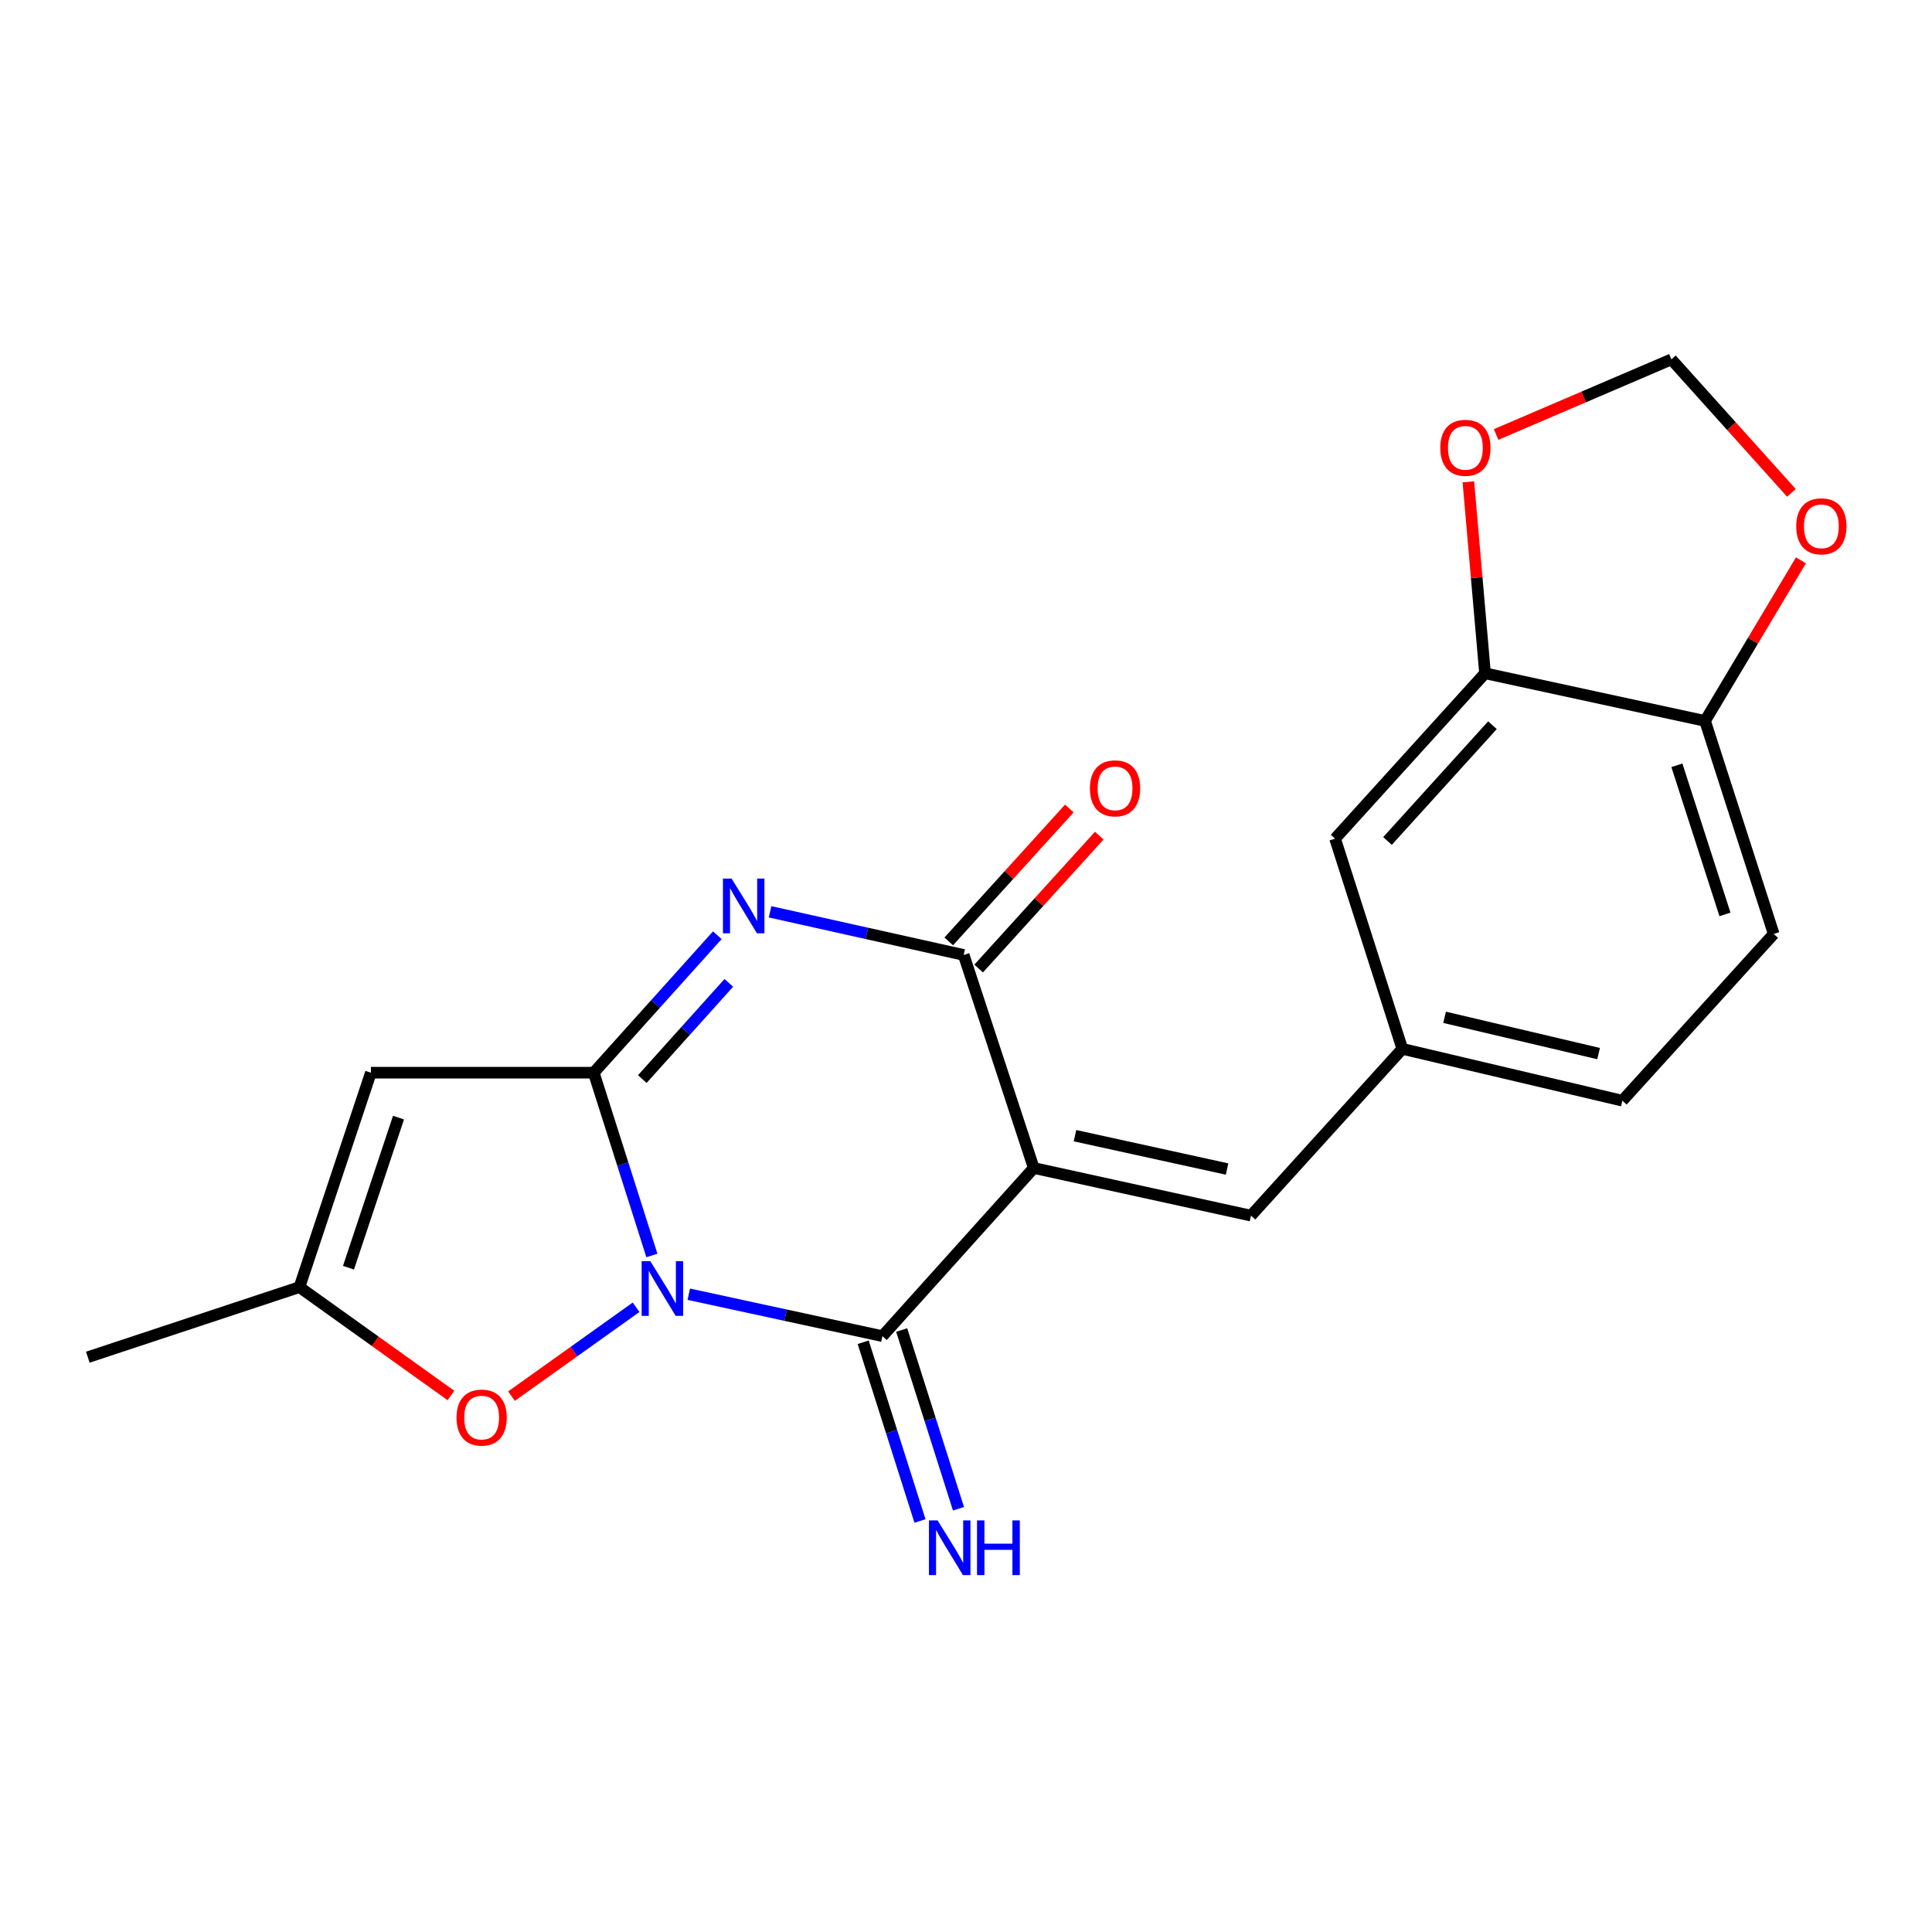 <?xml version='1.0' encoding='iso-8859-1'?>
<svg version='1.1' baseProfile='full'
              xmlns='http://www.w3.org/2000/svg'
                      xmlns:rdkit='http://www.rdkit.org/xml'
                      xmlns:xlink='http://www.w3.org/1999/xlink'
                  xml:space='preserve'
width='1000px' height='1000px' viewBox='0 0 1000 1000'>
<!-- END OF HEADER -->
<rect style='opacity:1.0;fill:#FFFFFF;stroke:none' width='1000' height='1000' x='0' y='0'> </rect>
<path class='bond-0' d='M 337.42,649.836 L 322.367,602.528' style='fill:none;fill-rule:evenodd;stroke:#0000FF;stroke-width:6px;stroke-linecap:butt;stroke-linejoin:miter;stroke-opacity:1' />
<path class='bond-0' d='M 322.367,602.528 L 307.315,555.22' style='fill:none;fill-rule:evenodd;stroke:#000000;stroke-width:6px;stroke-linecap:butt;stroke-linejoin:miter;stroke-opacity:1' />
<path class='bond-2' d='M 356.511,669.882 L 406.63,680.734' style='fill:none;fill-rule:evenodd;stroke:#0000FF;stroke-width:6px;stroke-linecap:butt;stroke-linejoin:miter;stroke-opacity:1' />
<path class='bond-2' d='M 406.63,680.734 L 456.748,691.586' style='fill:none;fill-rule:evenodd;stroke:#000000;stroke-width:6px;stroke-linecap:butt;stroke-linejoin:miter;stroke-opacity:1' />
<path class='bond-6' d='M 329.245,676.635 L 296.998,699.635' style='fill:none;fill-rule:evenodd;stroke:#0000FF;stroke-width:6px;stroke-linecap:butt;stroke-linejoin:miter;stroke-opacity:1' />
<path class='bond-6' d='M 296.998,699.635 L 264.75,722.634' style='fill:none;fill-rule:evenodd;stroke:#FF0000;stroke-width:6px;stroke-linecap:butt;stroke-linejoin:miter;stroke-opacity:1' />
<path class='bond-3' d='M 307.315,555.22 L 339.301,519.648' style='fill:none;fill-rule:evenodd;stroke:#000000;stroke-width:6px;stroke-linecap:butt;stroke-linejoin:miter;stroke-opacity:1' />
<path class='bond-3' d='M 339.301,519.648 L 371.287,484.076' style='fill:none;fill-rule:evenodd;stroke:#0000FF;stroke-width:6px;stroke-linecap:butt;stroke-linejoin:miter;stroke-opacity:1' />
<path class='bond-3' d='M 332.457,558.528 L 354.848,533.628' style='fill:none;fill-rule:evenodd;stroke:#000000;stroke-width:6px;stroke-linecap:butt;stroke-linejoin:miter;stroke-opacity:1' />
<path class='bond-3' d='M 354.848,533.628 L 377.238,508.728' style='fill:none;fill-rule:evenodd;stroke:#0000FF;stroke-width:6px;stroke-linecap:butt;stroke-linejoin:miter;stroke-opacity:1' />
<path class='bond-5' d='M 307.315,555.22 L 191.973,555.22' style='fill:none;fill-rule:evenodd;stroke:#000000;stroke-width:6px;stroke-linecap:butt;stroke-linejoin:miter;stroke-opacity:1' />
<path class='bond-1' d='M 535.071,604.551 L 456.748,691.586' style='fill:none;fill-rule:evenodd;stroke:#000000;stroke-width:6px;stroke-linecap:butt;stroke-linejoin:miter;stroke-opacity:1' />
<path class='bond-4' d='M 535.071,604.551 L 498.808,494.285' style='fill:none;fill-rule:evenodd;stroke:#000000;stroke-width:6px;stroke-linecap:butt;stroke-linejoin:miter;stroke-opacity:1' />
<path class='bond-7' d='M 535.071,604.551 L 647.51,629.211' style='fill:none;fill-rule:evenodd;stroke:#000000;stroke-width:6px;stroke-linecap:butt;stroke-linejoin:miter;stroke-opacity:1' />
<path class='bond-7' d='M 556.416,587.827 L 635.123,605.089' style='fill:none;fill-rule:evenodd;stroke:#000000;stroke-width:6px;stroke-linecap:butt;stroke-linejoin:miter;stroke-opacity:1' />
<path class='bond-9' d='M 446.785,694.752 L 461.484,741.003' style='fill:none;fill-rule:evenodd;stroke:#000000;stroke-width:6px;stroke-linecap:butt;stroke-linejoin:miter;stroke-opacity:1' />
<path class='bond-9' d='M 461.484,741.003 L 476.183,787.253' style='fill:none;fill-rule:evenodd;stroke:#0000FF;stroke-width:6px;stroke-linecap:butt;stroke-linejoin:miter;stroke-opacity:1' />
<path class='bond-9' d='M 466.711,688.42 L 481.41,734.67' style='fill:none;fill-rule:evenodd;stroke:#000000;stroke-width:6px;stroke-linecap:butt;stroke-linejoin:miter;stroke-opacity:1' />
<path class='bond-9' d='M 481.41,734.67 L 496.109,780.92' style='fill:none;fill-rule:evenodd;stroke:#0000FF;stroke-width:6px;stroke-linecap:butt;stroke-linejoin:miter;stroke-opacity:1' />
<path class='bond-22' d='M 398.586,471.949 L 448.697,483.117' style='fill:none;fill-rule:evenodd;stroke:#0000FF;stroke-width:6px;stroke-linecap:butt;stroke-linejoin:miter;stroke-opacity:1' />
<path class='bond-22' d='M 448.697,483.117 L 498.808,494.285' style='fill:none;fill-rule:evenodd;stroke:#000000;stroke-width:6px;stroke-linecap:butt;stroke-linejoin:miter;stroke-opacity:1' />
<path class='bond-13' d='M 506.549,501.31 L 537.759,466.921' style='fill:none;fill-rule:evenodd;stroke:#000000;stroke-width:6px;stroke-linecap:butt;stroke-linejoin:miter;stroke-opacity:1' />
<path class='bond-13' d='M 537.759,466.921 L 568.97,432.531' style='fill:none;fill-rule:evenodd;stroke:#FF0000;stroke-width:6px;stroke-linecap:butt;stroke-linejoin:miter;stroke-opacity:1' />
<path class='bond-13' d='M 491.067,487.259 L 522.277,452.869' style='fill:none;fill-rule:evenodd;stroke:#000000;stroke-width:6px;stroke-linecap:butt;stroke-linejoin:miter;stroke-opacity:1' />
<path class='bond-13' d='M 522.277,452.869 L 553.487,418.48' style='fill:none;fill-rule:evenodd;stroke:#FF0000;stroke-width:6px;stroke-linecap:butt;stroke-linejoin:miter;stroke-opacity:1' />
<path class='bond-21' d='M 191.973,555.22 L 154.989,666.206' style='fill:none;fill-rule:evenodd;stroke:#000000;stroke-width:6px;stroke-linecap:butt;stroke-linejoin:miter;stroke-opacity:1' />
<path class='bond-21' d='M 206.261,578.478 L 180.372,656.168' style='fill:none;fill-rule:evenodd;stroke:#000000;stroke-width:6px;stroke-linecap:butt;stroke-linejoin:miter;stroke-opacity:1' />
<path class='bond-8' d='M 233.396,722.286 L 194.193,694.246' style='fill:none;fill-rule:evenodd;stroke:#FF0000;stroke-width:6px;stroke-linecap:butt;stroke-linejoin:miter;stroke-opacity:1' />
<path class='bond-8' d='M 194.193,694.246 L 154.989,666.206' style='fill:none;fill-rule:evenodd;stroke:#000000;stroke-width:6px;stroke-linecap:butt;stroke-linejoin:miter;stroke-opacity:1' />
<path class='bond-14' d='M 647.51,629.211 L 725.844,542.884' style='fill:none;fill-rule:evenodd;stroke:#000000;stroke-width:6px;stroke-linecap:butt;stroke-linejoin:miter;stroke-opacity:1' />
<path class='bond-20' d='M 154.989,666.206 L 45.455,702.481' style='fill:none;fill-rule:evenodd;stroke:#000000;stroke-width:6px;stroke-linecap:butt;stroke-linejoin:miter;stroke-opacity:1' />
<path class='bond-10' d='M 768.648,348.487 L 691.033,434.082' style='fill:none;fill-rule:evenodd;stroke:#000000;stroke-width:6px;stroke-linecap:butt;stroke-linejoin:miter;stroke-opacity:1' />
<path class='bond-10' d='M 772.494,375.371 L 718.164,435.287' style='fill:none;fill-rule:evenodd;stroke:#000000;stroke-width:6px;stroke-linecap:butt;stroke-linejoin:miter;stroke-opacity:1' />
<path class='bond-12' d='M 768.648,348.487 L 764.336,298.941' style='fill:none;fill-rule:evenodd;stroke:#000000;stroke-width:6px;stroke-linecap:butt;stroke-linejoin:miter;stroke-opacity:1' />
<path class='bond-12' d='M 764.336,298.941 L 760.024,249.395' style='fill:none;fill-rule:evenodd;stroke:#FF0000;stroke-width:6px;stroke-linecap:butt;stroke-linejoin:miter;stroke-opacity:1' />
<path class='bond-23' d='M 768.648,348.487 L 882.526,373.158' style='fill:none;fill-rule:evenodd;stroke:#000000;stroke-width:6px;stroke-linecap:butt;stroke-linejoin:miter;stroke-opacity:1' />
<path class='bond-11' d='M 882.526,373.158 L 918.07,483.413' style='fill:none;fill-rule:evenodd;stroke:#000000;stroke-width:6px;stroke-linecap:butt;stroke-linejoin:miter;stroke-opacity:1' />
<path class='bond-11' d='M 867.958,396.112 L 892.839,473.29' style='fill:none;fill-rule:evenodd;stroke:#000000;stroke-width:6px;stroke-linecap:butt;stroke-linejoin:miter;stroke-opacity:1' />
<path class='bond-15' d='M 882.526,373.158 L 907.344,331.595' style='fill:none;fill-rule:evenodd;stroke:#000000;stroke-width:6px;stroke-linecap:butt;stroke-linejoin:miter;stroke-opacity:1' />
<path class='bond-15' d='M 907.344,331.595 L 932.163,290.031' style='fill:none;fill-rule:evenodd;stroke:#FF0000;stroke-width:6px;stroke-linecap:butt;stroke-linejoin:miter;stroke-opacity:1' />
<path class='bond-16' d='M 774.384,224.891 L 819.749,205.45' style='fill:none;fill-rule:evenodd;stroke:#FF0000;stroke-width:6px;stroke-linecap:butt;stroke-linejoin:miter;stroke-opacity:1' />
<path class='bond-16' d='M 819.749,205.45 L 865.114,186.009' style='fill:none;fill-rule:evenodd;stroke:#000000;stroke-width:6px;stroke-linecap:butt;stroke-linejoin:miter;stroke-opacity:1' />
<path class='bond-17' d='M 725.844,542.884 L 691.033,434.082' style='fill:none;fill-rule:evenodd;stroke:#000000;stroke-width:6px;stroke-linecap:butt;stroke-linejoin:miter;stroke-opacity:1' />
<path class='bond-19' d='M 725.844,542.884 L 839.723,569.716' style='fill:none;fill-rule:evenodd;stroke:#000000;stroke-width:6px;stroke-linecap:butt;stroke-linejoin:miter;stroke-opacity:1' />
<path class='bond-19' d='M 747.721,526.558 L 827.436,545.341' style='fill:none;fill-rule:evenodd;stroke:#000000;stroke-width:6px;stroke-linecap:butt;stroke-linejoin:miter;stroke-opacity:1' />
<path class='bond-24' d='M 927.245,255.114 L 896.18,220.561' style='fill:none;fill-rule:evenodd;stroke:#FF0000;stroke-width:6px;stroke-linecap:butt;stroke-linejoin:miter;stroke-opacity:1' />
<path class='bond-24' d='M 896.18,220.561 L 865.114,186.009' style='fill:none;fill-rule:evenodd;stroke:#000000;stroke-width:6px;stroke-linecap:butt;stroke-linejoin:miter;stroke-opacity:1' />
<path class='bond-18' d='M 918.07,483.413 L 839.723,569.716' style='fill:none;fill-rule:evenodd;stroke:#000000;stroke-width:6px;stroke-linecap:butt;stroke-linejoin:miter;stroke-opacity:1' />
<path  class='atom-0' d='M 336.598 652.766
L 345.878 667.766
Q 346.798 669.246, 348.278 671.926
Q 349.758 674.606, 349.838 674.766
L 349.838 652.766
L 353.598 652.766
L 353.598 681.086
L 349.718 681.086
L 339.758 664.686
Q 338.598 662.766, 337.358 660.566
Q 336.158 658.366, 335.798 657.686
L 335.798 681.086
L 332.118 681.086
L 332.118 652.766
L 336.598 652.766
' fill='#0000FF'/>
<path  class='atom-4' d='M 378.669 454.745
L 387.949 469.745
Q 388.869 471.225, 390.349 473.905
Q 391.829 476.585, 391.909 476.745
L 391.909 454.745
L 395.669 454.745
L 395.669 483.065
L 391.789 483.065
L 381.829 466.665
Q 380.669 464.745, 379.429 462.545
Q 378.229 460.345, 377.869 459.665
L 377.869 483.065
L 374.189 483.065
L 374.189 454.745
L 378.669 454.745
' fill='#0000FF'/>
<path  class='atom-7' d='M 236.295 733.737
Q 236.295 726.937, 239.655 723.137
Q 243.015 719.337, 249.295 719.337
Q 255.575 719.337, 258.935 723.137
Q 262.295 726.937, 262.295 733.737
Q 262.295 740.617, 258.895 744.537
Q 255.495 748.417, 249.295 748.417
Q 243.055 748.417, 239.655 744.537
Q 236.295 740.657, 236.295 733.737
M 249.295 745.217
Q 253.615 745.217, 255.935 742.337
Q 258.295 739.417, 258.295 733.737
Q 258.295 728.177, 255.935 725.377
Q 253.615 722.537, 249.295 722.537
Q 244.975 722.537, 242.615 725.337
Q 240.295 728.137, 240.295 733.737
Q 240.295 739.457, 242.615 742.337
Q 244.975 745.217, 249.295 745.217
' fill='#FF0000'/>
<path  class='atom-10' d='M 485.3 786.96
L 494.58 801.96
Q 495.5 803.44, 496.98 806.12
Q 498.46 808.8, 498.54 808.96
L 498.54 786.96
L 502.3 786.96
L 502.3 815.28
L 498.42 815.28
L 488.46 798.88
Q 487.3 796.96, 486.06 794.76
Q 484.86 792.56, 484.5 791.88
L 484.5 815.28
L 480.82 815.28
L 480.82 786.96
L 485.3 786.96
' fill='#0000FF'/>
<path  class='atom-10' d='M 505.7 786.96
L 509.54 786.96
L 509.54 799
L 524.02 799
L 524.02 786.96
L 527.86 786.96
L 527.86 815.28
L 524.02 815.28
L 524.02 802.2
L 509.54 802.2
L 509.54 815.28
L 505.7 815.28
L 505.7 786.96
' fill='#0000FF'/>
<path  class='atom-13' d='M 745.484 231.785
Q 745.484 224.985, 748.844 221.185
Q 752.204 217.385, 758.484 217.385
Q 764.764 217.385, 768.124 221.185
Q 771.484 224.985, 771.484 231.785
Q 771.484 238.665, 768.084 242.585
Q 764.684 246.465, 758.484 246.465
Q 752.244 246.465, 748.844 242.585
Q 745.484 238.705, 745.484 231.785
M 758.484 243.265
Q 762.804 243.265, 765.124 240.385
Q 767.484 237.465, 767.484 231.785
Q 767.484 226.225, 765.124 223.425
Q 762.804 220.585, 758.484 220.585
Q 754.164 220.585, 751.804 223.385
Q 749.484 226.185, 749.484 231.785
Q 749.484 237.505, 751.804 240.385
Q 754.164 243.265, 758.484 243.265
' fill='#FF0000'/>
<path  class='atom-14' d='M 564.143 408.05
Q 564.143 401.25, 567.503 397.45
Q 570.863 393.65, 577.143 393.65
Q 583.423 393.65, 586.783 397.45
Q 590.143 401.25, 590.143 408.05
Q 590.143 414.93, 586.743 418.85
Q 583.343 422.73, 577.143 422.73
Q 570.903 422.73, 567.503 418.85
Q 564.143 414.97, 564.143 408.05
M 577.143 419.53
Q 581.463 419.53, 583.783 416.65
Q 586.143 413.73, 586.143 408.05
Q 586.143 402.49, 583.783 399.69
Q 581.463 396.85, 577.143 396.85
Q 572.823 396.85, 570.463 399.65
Q 568.143 402.45, 568.143 408.05
Q 568.143 413.77, 570.463 416.65
Q 572.823 419.53, 577.143 419.53
' fill='#FF0000'/>
<path  class='atom-16' d='M 929.729 272.416
Q 929.729 265.616, 933.089 261.816
Q 936.449 258.016, 942.729 258.016
Q 949.009 258.016, 952.369 261.816
Q 955.729 265.616, 955.729 272.416
Q 955.729 279.296, 952.329 283.216
Q 948.929 287.096, 942.729 287.096
Q 936.489 287.096, 933.089 283.216
Q 929.729 279.336, 929.729 272.416
M 942.729 283.896
Q 947.049 283.896, 949.369 281.016
Q 951.729 278.096, 951.729 272.416
Q 951.729 266.856, 949.369 264.056
Q 947.049 261.216, 942.729 261.216
Q 938.409 261.216, 936.049 264.016
Q 933.729 266.816, 933.729 272.416
Q 933.729 278.136, 936.049 281.016
Q 938.409 283.896, 942.729 283.896
' fill='#FF0000'/>
</svg>

